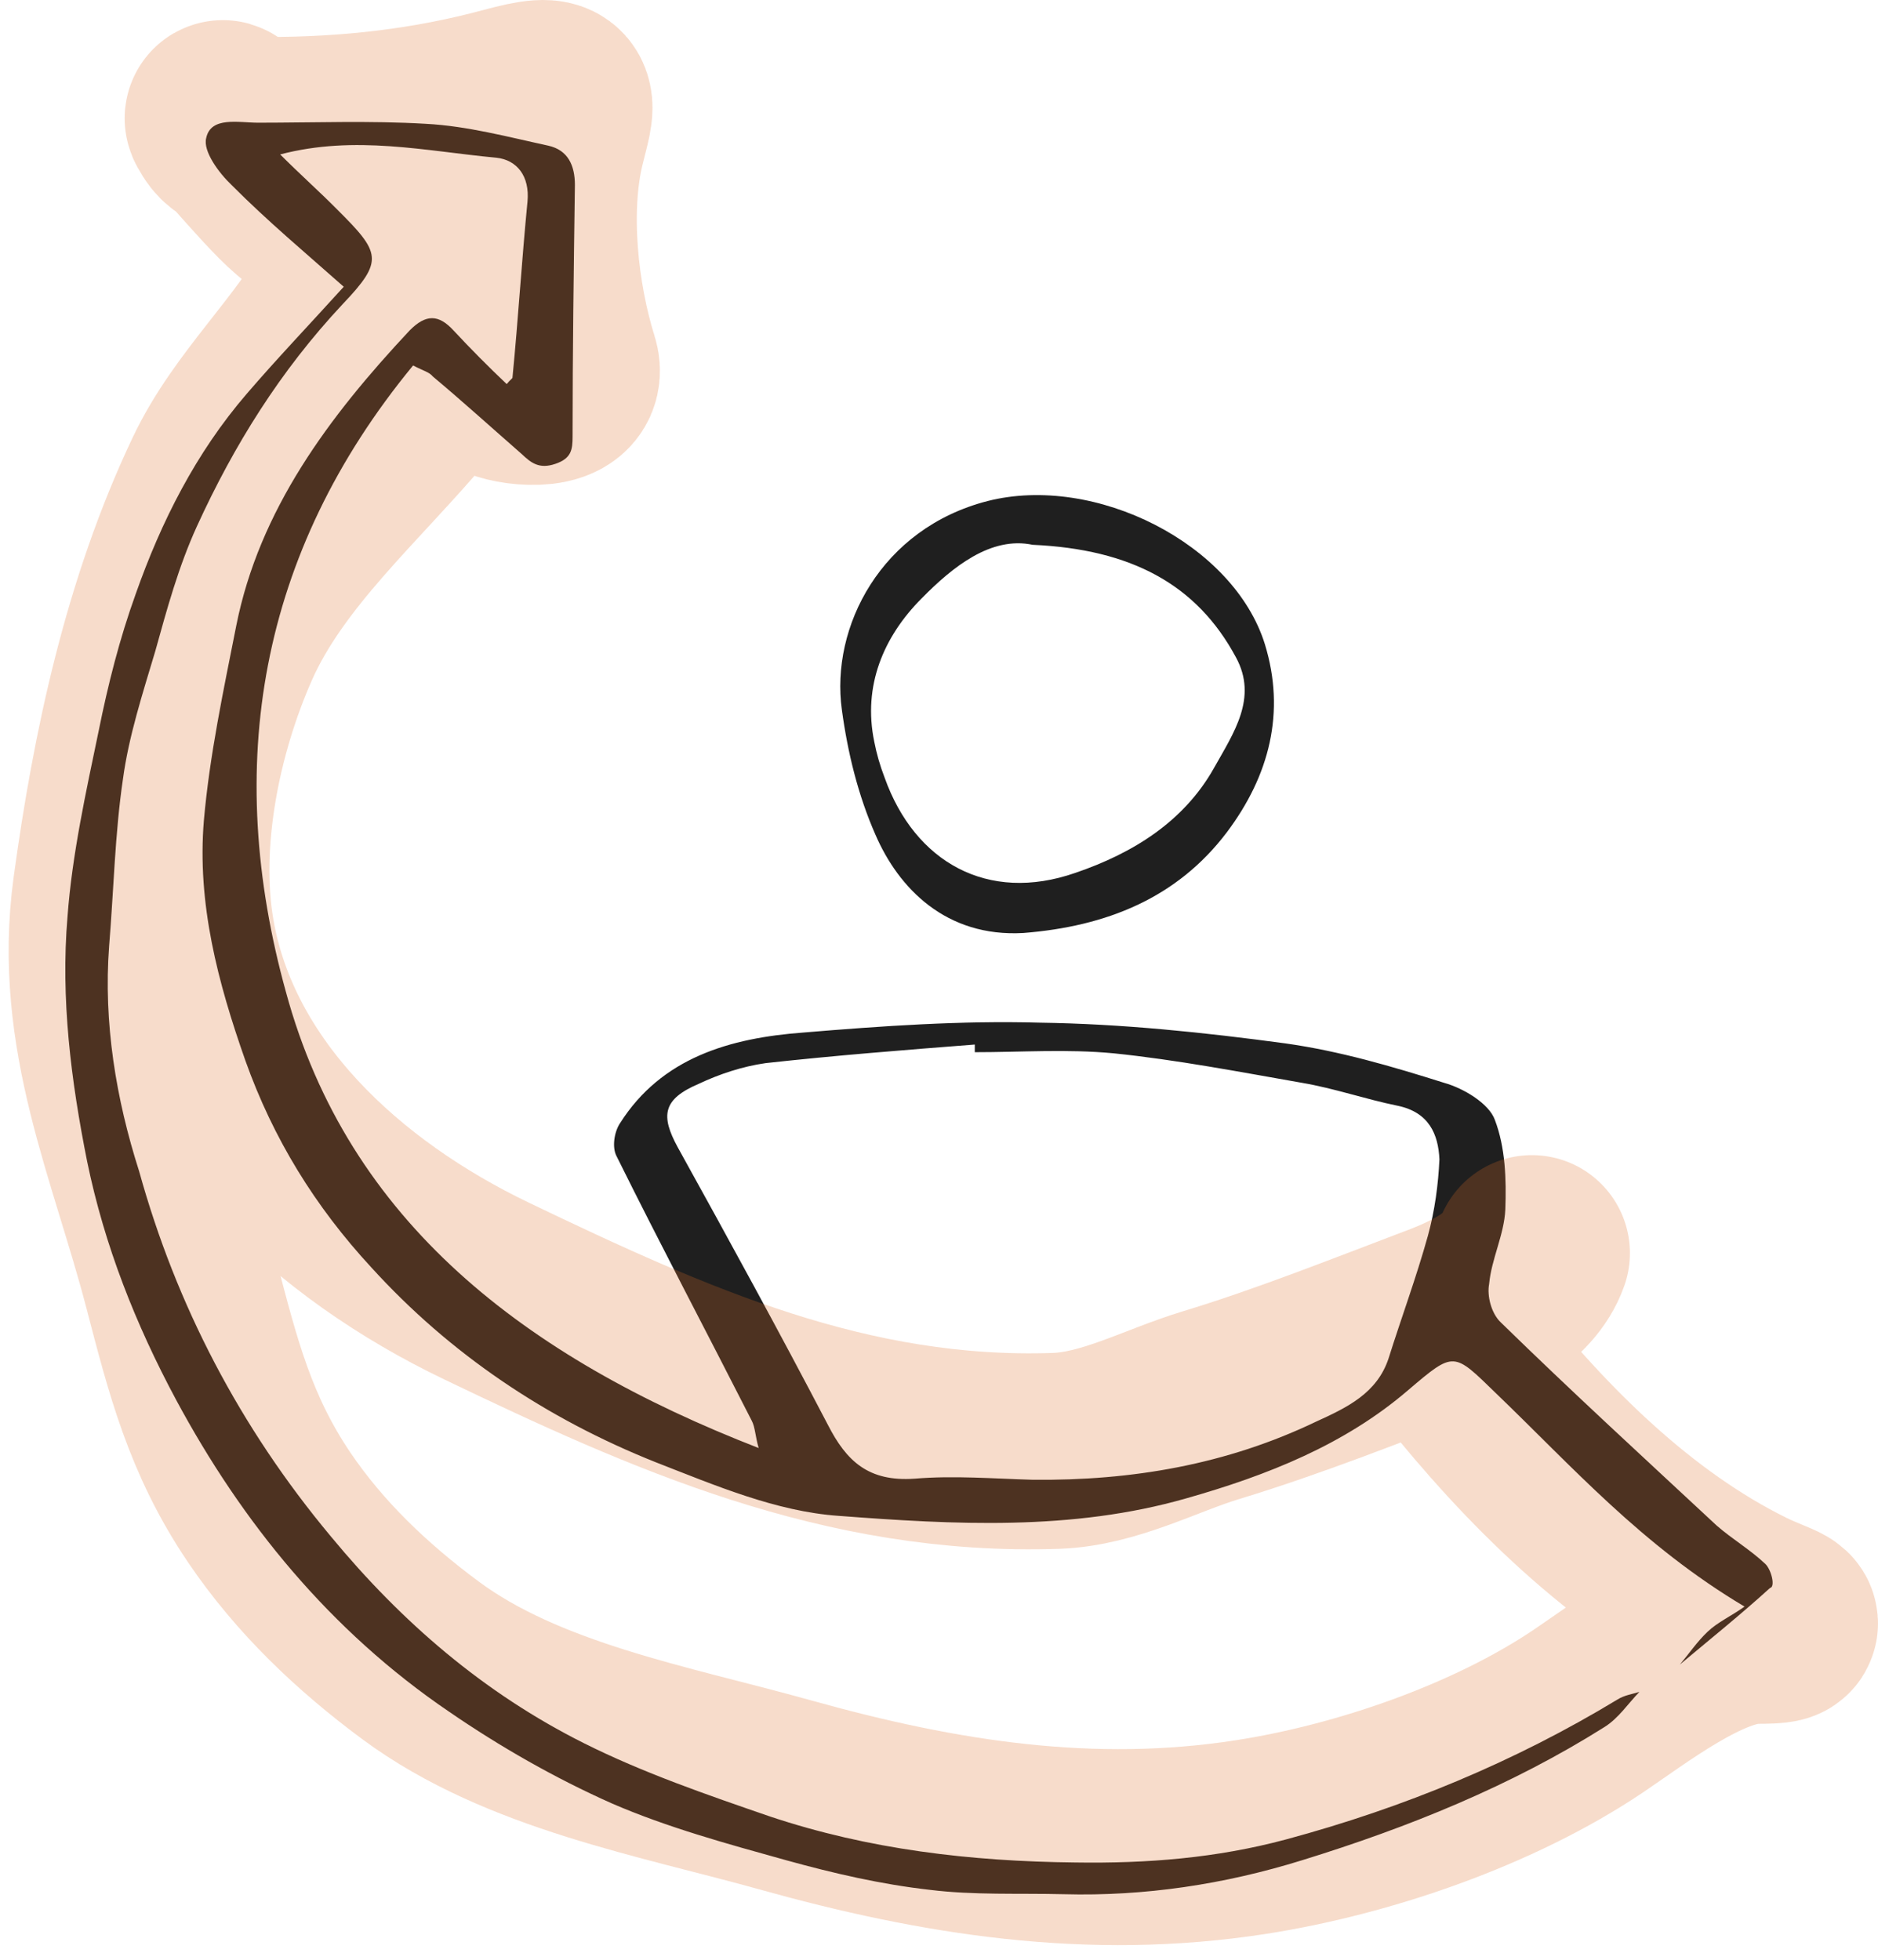 <svg width="115" height="120" viewBox="0 0 115 120" fill="none" xmlns="http://www.w3.org/2000/svg">
<path d="M108.102 95.763C107.182 94.893 106.05 94.224 105.13 93.42C100.671 89.269 96.212 85.184 91.895 80.966C91.329 80.43 91.046 79.359 91.187 78.623C91.329 77.082 92.107 75.609 92.178 74.069C92.249 72.195 92.178 70.253 91.541 68.579C91.187 67.575 89.63 66.637 88.427 66.302C85.242 65.298 82.057 64.361 78.731 63.892C73.776 63.222 68.681 62.687 63.656 62.62C58.843 62.486 54.03 62.821 49.217 63.222C44.688 63.557 40.512 64.762 37.964 68.78C37.61 69.316 37.469 70.253 37.752 70.788C40.441 76.212 43.272 81.569 46.033 86.992C46.245 87.394 46.245 87.93 46.457 88.666C32.161 83.109 21.332 74.806 17.51 60.745C13.688 46.952 15.812 33.895 25.296 22.378C25.932 22.713 26.286 22.78 26.499 23.048C28.339 24.588 30.108 26.195 31.948 27.802C32.514 28.338 33.01 28.739 34.001 28.405C34.992 28.07 35.062 27.534 35.062 26.731C35.062 21.575 35.133 16.486 35.204 11.331C35.204 10.125 34.779 9.188 33.576 8.92C31.099 8.384 28.622 7.715 26.074 7.581C22.677 7.38 19.209 7.514 15.812 7.514C14.608 7.514 12.91 7.112 12.627 8.451C12.414 9.255 13.405 10.594 14.184 11.331C16.378 13.54 18.784 15.549 21.049 17.558C18.926 19.901 16.944 21.977 15.104 24.119C11.99 27.735 9.866 31.953 8.309 36.373C7.319 39.118 6.611 41.93 6.045 44.742C5.266 48.492 4.417 52.308 4.134 56.125C3.709 61.147 4.346 66.168 5.337 71.123C6.399 76.279 8.309 81.1 10.787 85.72C14.821 93.219 20.2 99.848 27.489 104.803C30.604 106.945 34.001 108.887 37.469 110.427C40.866 111.9 44.546 112.905 48.156 113.909C51.058 114.712 53.959 115.382 56.932 115.717C59.621 116.052 62.382 115.918 65.142 115.985C70.096 116.119 74.98 115.382 79.722 113.909C86.233 111.9 92.532 109.356 98.265 105.74C99.114 105.204 99.68 104.334 100.388 103.598C99.963 103.731 99.468 103.798 99.043 104.066C92.744 107.883 85.95 110.695 78.731 112.637C74.484 113.775 70.238 114.11 65.85 114.043C59.409 113.976 53.181 113.239 47.165 111.231C43.272 109.891 39.38 108.552 35.77 106.745C29.613 103.664 24.588 99.312 20.27 94.09C14.679 87.394 10.787 79.895 8.522 71.726C7.106 67.307 6.328 62.62 6.682 57.933C6.965 54.518 7.035 51.036 7.531 47.688C7.885 45.077 8.734 42.466 9.513 39.854C10.22 37.31 10.928 34.699 12.06 32.221C14.325 27.266 17.156 22.713 20.978 18.629C23.526 15.951 23.314 15.482 20.624 12.804C19.563 11.732 18.43 10.728 17.156 9.456C21.757 8.251 26.074 9.255 30.391 9.657C31.665 9.791 32.444 10.795 32.302 12.335C31.948 15.951 31.736 19.499 31.382 23.115C31.382 23.182 31.241 23.249 31.028 23.517C29.896 22.445 28.834 21.374 27.773 20.236C26.852 19.232 26.074 19.232 25.083 20.236C20.129 25.526 15.882 31.217 14.467 38.314C13.688 42.265 12.839 46.215 12.485 50.233C12.06 55.321 13.335 60.142 15.033 64.963C16.732 69.717 19.28 73.868 22.748 77.618C27.56 82.908 33.435 86.858 40.158 89.537C43.768 90.943 47.519 92.55 51.341 92.817C58.418 93.353 65.637 93.755 72.644 91.746C77.598 90.34 82.34 88.465 86.233 85.117C89.064 82.707 88.993 82.774 91.612 85.318C96.283 89.804 100.529 94.625 106.828 98.375C105.979 98.978 105.201 99.312 104.564 99.915C103.927 100.517 103.431 101.254 102.865 101.924C104.705 100.384 106.616 98.844 108.385 97.237C108.739 97.17 108.456 96.098 108.102 95.763ZM87.436 75.676C86.728 78.221 85.808 80.698 85.03 83.176C84.322 85.318 82.482 86.189 80.571 87.059C75.121 89.67 69.318 90.675 63.231 90.608C60.825 90.541 58.418 90.34 56.012 90.541C53.181 90.742 51.836 89.47 50.704 87.26C47.731 81.569 44.617 75.877 41.503 70.253C40.441 68.311 40.583 67.307 42.777 66.369C44.051 65.767 45.466 65.298 46.882 65.097C51.128 64.629 55.375 64.294 59.692 63.959C59.692 64.093 59.692 64.294 59.692 64.428C62.523 64.428 65.354 64.227 68.185 64.495C72.078 64.896 75.9 65.633 79.722 66.302C81.703 66.637 83.614 67.307 85.596 67.709C87.507 68.11 88.073 69.449 88.144 70.989C88.073 72.529 87.861 74.136 87.436 75.676Z" fill="#1F1F1F"/>
<path d="M77.457 39.453C75.546 33.292 67.053 29.007 60.471 30.681C53.959 32.355 50.845 38.381 51.553 43.47C51.907 46.081 52.544 48.693 53.605 51.103C55.021 54.384 57.923 57.397 62.665 57.129C67.76 56.727 72.078 54.987 75.121 50.969C77.74 47.487 78.731 43.604 77.457 39.453ZM74.343 47.019C72.502 50.3 69.388 52.241 65.85 53.447C60.471 55.321 56.012 52.777 54.172 47.621C53.889 46.885 53.676 46.148 53.535 45.412C52.827 41.997 54.101 38.984 56.437 36.64C58.347 34.699 60.683 32.824 63.231 33.359C69.247 33.627 73.281 35.77 75.687 40.256C77.032 42.733 75.546 44.876 74.343 47.019Z" fill="#1F1F1F"/>
<path d="M89.377 83.251C94.028 89.069 99.824 94.918 106.772 98.336C108.53 99.201 110.33 99.552 107.593 99.552C104.32 99.552 99.784 103.079 97.254 104.779C91.471 108.667 83.529 111.414 76.578 112.49C66.769 114.008 57.51 112.539 48.078 109.902C40.684 107.836 32.023 106.311 25.76 101.674C22.159 99.008 18.96 95.96 16.488 92.307C13.479 87.858 12.426 83.679 11.1 78.594C8.947 70.332 5.586 63.275 6.779 54.53C7.941 46.009 9.806 37.223 13.562 29.327C15.548 25.152 19.179 21.957 21.412 17.865C21.556 17.6 22.974 15.509 22.697 15.355C21.129 14.482 19.756 13.411 18.376 12.25C16.712 10.851 12.69 5.813 13.835 7.618C14.422 8.543 15.243 8.265 16.352 8.265C21.44 8.265 26.314 7.716 31.176 6.402C34.652 5.462 34.122 6.142 33.5 8.731C32.499 12.898 33.091 18.327 34.348 22.341C34.886 24.057 31.809 23.808 30.765 23.376C27.636 22.081 27.32 21.88 25.377 24.204C21.358 29.013 16.164 33.455 13.617 39.212C11.226 44.616 9.821 51.501 10.827 57.324C12.534 67.203 20.645 74.666 29.808 79.059C41.019 84.435 51.802 89.274 64.653 88.84C67.93 88.729 71.061 86.983 74.143 86.046C78.967 84.579 83.583 82.727 88.284 80.948C90.401 80.147 93.053 78.874 93.808 76.731" stroke="#DD6D29" stroke-opacity="0.24" stroke-width="12" stroke-linecap="round"/>
</svg>
